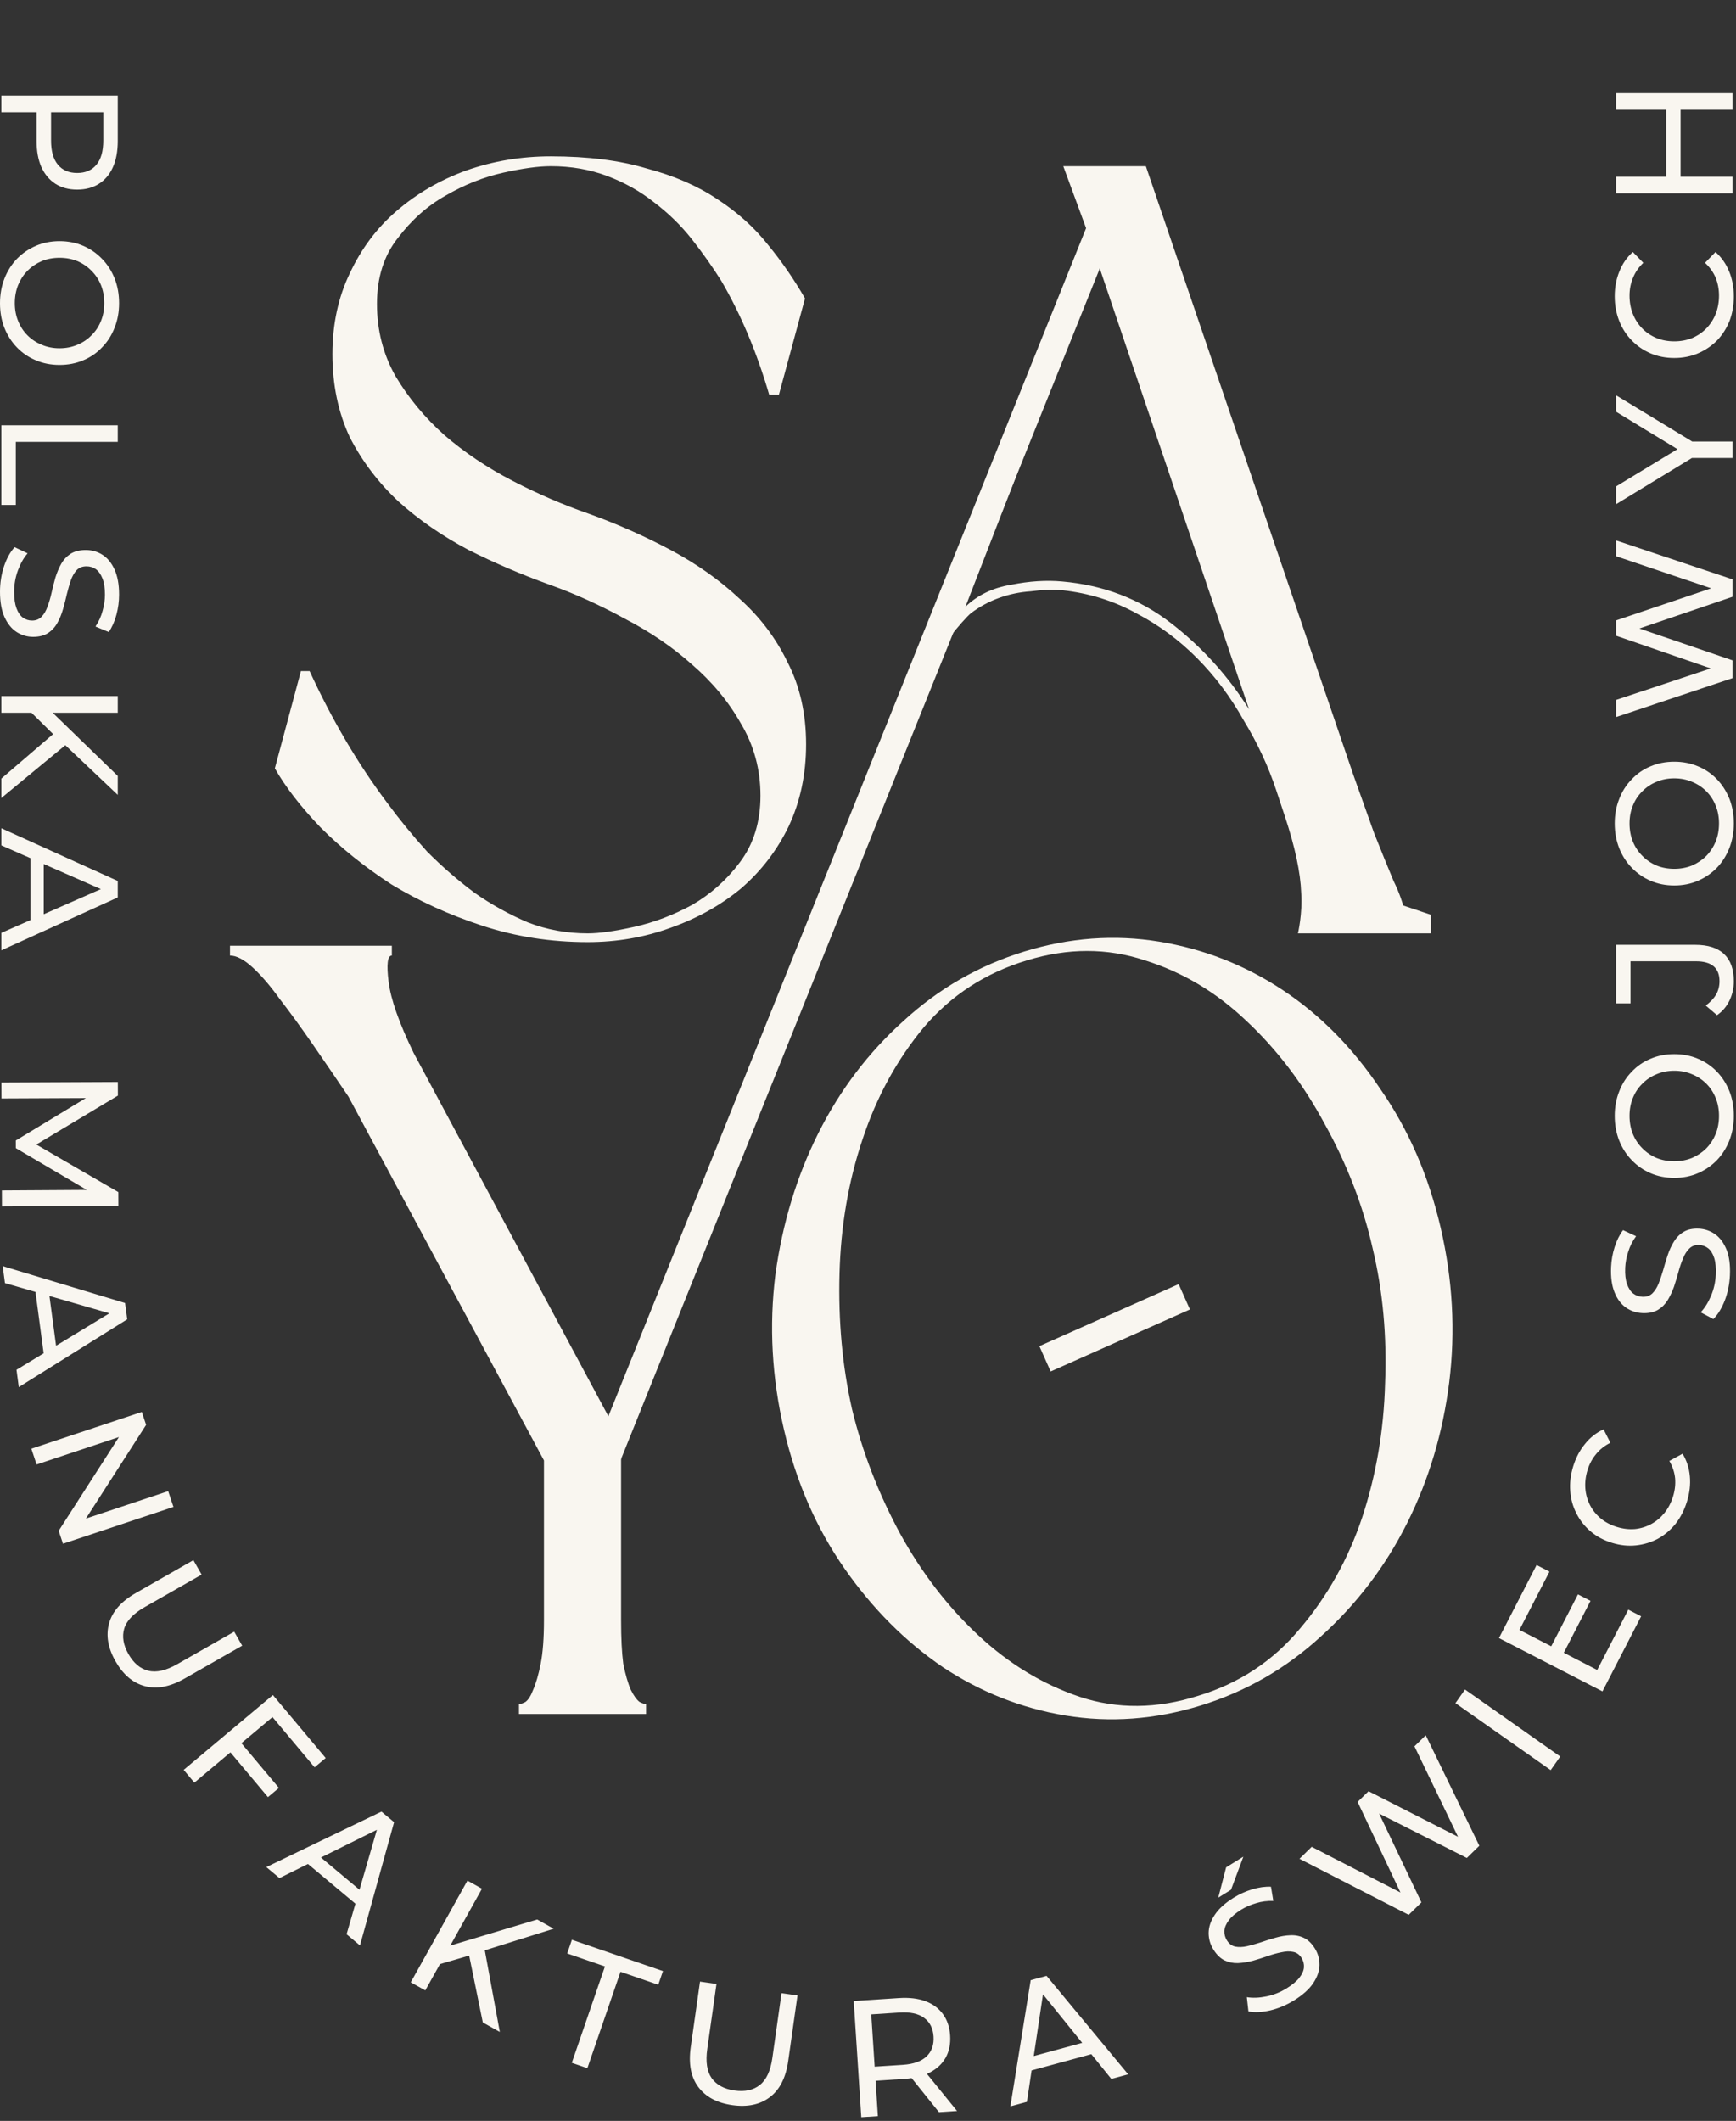 <svg xmlns="http://www.w3.org/2000/svg" width="501" height="612" viewBox="0 0 501 612" fill="none"><rect x="0" y="0" width="501" height="612" fill="#333333" stroke="none"/><path d="M179.242 415.739V467.455C179.242 472.71 179.451 476.915 179.869 480.068C180.496 483.222 181.227 485.744 182.064 487.636C182.9 489.318 183.736 490.474 184.572 491.105C185.408 491.526 186.035 491.736 186.453 491.736V494.574H149.77V491.736C150.188 491.736 150.815 491.526 151.651 491.105C152.487 490.474 153.219 489.318 153.846 487.636C154.682 485.744 155.414 483.222 156.041 480.068C156.668 476.915 156.981 472.71 156.981 467.455V421.415L100.546 316.408C96.993 311.152 93.544 306.107 90.2 301.271C86.856 296.436 83.72 292.127 80.794 288.343C78.077 284.558 75.464 281.51 72.956 279.198C70.448 276.885 68.253 275.729 66.372 275.729V272.891H113.087V275.729C111.833 275.729 111.52 278.252 112.147 283.297C112.774 288.343 115.178 295.175 119.358 303.794L177.674 412.586L221.003 303.666C221.63 302.194 225.081 293.622 226.335 290.258C227.798 286.895 228.374 285.578 229.001 282.214C229.837 278.64 231.667 274.17 231.667 274.17L236.999 276.851C236.999 276.851 230.566 292.262 223.669 306.347L179.242 415.739Z" fill="#F9F6F0"></path><path d="M226.256 412.551C222.757 397.536 221.929 382.628 223.77 367.825C225.796 353.023 229.939 339.383 236.2 326.906C242.461 314.43 250.656 303.645 260.784 294.552C270.912 285.247 282.514 278.586 295.588 274.568C308.663 270.55 321.646 269.599 334.536 271.713C347.426 273.828 359.304 278.48 370.169 285.67C381.034 292.86 390.425 302.376 398.344 314.218C406.446 325.849 412.247 339.171 415.746 354.186C419.245 369.2 420.073 384.108 418.232 398.911C416.39 413.502 412.339 427.036 406.078 439.513C399.817 451.989 391.53 462.88 381.218 472.184C371.09 481.489 359.488 488.15 346.414 492.168C333.339 496.186 320.356 497.138 307.466 495.023C294.76 492.908 282.974 488.256 272.109 481.066C261.245 473.665 251.761 464.149 243.658 452.518C235.556 440.887 229.755 427.565 226.256 412.551ZM396.134 360.212C393.372 347.947 388.768 335.999 382.323 324.369C376.062 312.738 368.512 302.799 359.672 294.552C351.017 286.305 341.257 280.489 330.393 277.106C319.528 273.511 308.203 273.511 296.417 277.106C284.447 280.701 274.503 287.15 266.585 296.455C258.851 305.76 252.958 316.544 248.907 328.809C244.855 340.863 242.645 353.763 242.277 367.508C241.909 381.253 243.106 394.259 245.868 406.524C248.814 418.789 253.418 430.737 259.679 442.367C265.94 453.787 273.49 463.62 282.33 471.867C291.169 480.114 300.929 486.035 311.609 489.63C322.474 493.225 333.891 493.12 345.861 489.313C357.647 485.718 367.407 479.269 375.141 469.964C383.059 460.659 389.044 449.98 393.095 437.927C397.147 425.662 399.357 412.762 399.725 399.228C400.277 385.483 399.08 372.478 396.134 360.212Z" fill="#F9F6F0"></path><path d="M368.31 228.019C366.011 221.082 362.876 214.354 358.904 207.837C355.142 201.11 350.648 195.119 345.423 189.863C340.197 184.607 334.345 180.298 327.865 176.934C321.386 173.36 314.279 171.153 306.545 170.312C303.619 170.102 300.588 170.207 297.453 170.627C294.318 170.838 291.287 171.468 288.361 172.519C285.435 173.571 282.717 175.042 280.209 176.934C277.91 178.826 270.04 188.412 268.995 191.565L255.664 226.424C251.484 238.407 245 253.239 245 253.239C245 253.239 235.458 267.436 239.639 267.436L237.002 277.372L231.67 274.69L237.002 263.965L239.257 256.399C239.257 256.399 242.701 249.819 245 245.194C247.299 240.359 250.49 235.167 252.998 228.019L314.318 68.219L306.859 47.961H330.687L390.571 223.604C392.661 229.491 394.647 235.062 396.528 240.317C398.618 245.573 400.499 250.198 402.171 254.192C404.052 257.976 404.963 261.283 404.963 261.283L412.961 263.965V269.327L374.581 269.328C374.581 269.328 375.939 263.547 375.521 257.661C375.312 251.774 373.745 244.417 370.819 235.587L368.31 228.019ZM278.641 175.042C282.195 171.679 286.584 169.576 291.81 168.735C297.035 167.684 301.947 167.369 306.545 167.789C318.459 168.84 328.91 172.835 337.898 179.772C346.886 186.71 354.411 195.014 360.472 204.684L316.984 76.263L278.641 175.042Z" fill="#F9F6F0"></path><path d="M318.444 53.394L325.854 56.409L169.762 444.564L162.351 441.549L318.444 53.394Z" fill="#F9F6F0"></path><path d="M169.615 271.85C158.955 271.85 148.818 270.273 139.203 267.12C129.588 263.967 120.809 259.972 112.867 255.137C105.133 250.092 98.34 244.626 92.487 238.74C86.844 232.853 82.454 227.177 79.319 221.711L86.844 193.646H89.352C95.832 207.731 103.252 220.345 111.612 231.487C115.166 236.322 119.033 241.052 123.213 245.677C127.602 250.092 132.201 254.086 137.008 257.66C141.816 261.023 146.937 263.862 152.371 266.174C157.806 268.276 163.554 269.327 169.615 269.327C172.959 269.327 177.453 268.697 183.097 267.435C188.74 266.174 194.279 264.072 199.714 261.129C205.148 257.975 209.747 253.876 213.509 248.83C217.48 243.575 219.466 237.163 219.466 229.595C219.466 222.027 217.585 215.089 213.822 208.782C210.269 202.476 205.566 196.8 199.714 191.754C194.07 186.709 187.591 182.294 180.275 178.51C172.959 174.516 165.748 171.257 158.642 168.734C150.49 165.791 142.652 162.428 135.127 158.644C127.602 154.649 120.914 150.024 115.061 144.769C109.209 139.303 104.506 133.101 100.952 126.164C97.608 119.016 95.936 111.028 95.936 102.198C95.936 93.579 97.608 85.8 100.952 78.863C104.297 71.715 108.791 65.724 114.434 60.889C120.287 55.843 126.975 51.954 134.5 49.221C142.234 46.488 150.385 45.122 158.955 45.122C169.615 45.122 178.812 46.278 186.546 48.591C194.488 50.693 201.281 53.636 206.925 57.42C212.777 61.204 217.689 65.619 221.661 70.664C225.632 75.499 229.185 80.65 232.321 86.116L224.796 113.866H221.974C218.421 101.673 213.822 90.741 208.179 81.07C205.671 77.076 202.849 73.082 199.714 69.088C196.578 65.093 192.921 61.52 188.74 58.366C184.769 55.213 180.275 52.69 175.259 50.798C170.242 48.906 164.808 47.96 158.955 47.96C155.402 47.96 150.803 48.591 145.16 49.852C139.516 51.113 133.977 53.321 128.543 56.474C123.317 59.417 118.719 63.517 114.748 68.772C110.776 73.818 108.791 80.124 108.791 87.692C108.791 95.261 110.567 102.198 114.121 108.505C117.883 114.812 122.586 120.488 128.229 125.533C134.082 130.579 140.666 134.993 147.982 138.777C155.297 142.561 162.613 145.715 169.929 148.238C178.08 151.181 185.918 154.649 193.443 158.644C200.968 162.638 207.656 167.368 213.509 172.834C219.361 178.09 223.96 184.186 227.304 191.123C230.857 198.061 232.634 205.944 232.634 214.774C232.634 223.393 230.962 231.277 227.618 238.424C224.273 245.362 219.675 251.353 213.822 256.399C207.97 261.234 201.177 265.018 193.443 267.751C185.918 270.484 177.976 271.85 169.615 271.85Z" fill="#F9F6F0"></path><path d="M340.155 370.538L343.408 377.846L303.212 395.743L299.959 388.434L340.155 370.538Z" fill="#F9F6F0"></path><path d="M0.384 27.599L33.984 27.599L33.984 40.703C33.984 43.648 33.52 46.16 32.592 48.239C31.664 50.319 30.32 51.919 28.56 53.039C26.8 54.16 24.704 54.719 22.272 54.719C19.84 54.719 17.744 54.16 15.984 53.039C14.256 51.919 12.912 50.319 11.952 48.239C11.024 46.16 10.56 43.648 10.56 40.703L10.56 30.239L12.816 32.4L0.384 32.4L0.384 27.599ZM12.336 32.4L14.736 30.239L14.736 40.559C14.736 43.632 15.392 45.952 16.704 47.52C18.016 49.12 19.872 49.919 22.272 49.919C24.672 49.919 26.528 49.12 27.84 47.52C29.152 45.952 29.808 43.632 29.808 40.559L29.808 30.239L32.208 32.4L12.336 32.4ZM8.18926e-05 87.488C8.20045e-05 84.928 0.432 82.544 1.296 80.336C2.16 78.16 3.36 76.272 4.896 74.672C6.464 73.072 8.288 71.824 10.368 70.928C12.448 70.032 14.72 69.584 17.184 69.584C19.648 69.584 21.92 70.032 24 70.928C26.08 71.824 27.888 73.072 29.424 74.672C30.992 76.272 32.208 78.16 33.072 80.336C33.936 82.512 34.368 84.896 34.368 87.488C34.368 90.048 33.936 92.4 33.072 94.544C32.24 96.72 31.04 98.608 29.472 100.208C27.936 101.84 26.128 103.088 24.048 103.952C21.968 104.848 19.68 105.296 17.184 105.296C14.688 105.296 12.4 104.848 10.32 103.952C8.24 103.088 6.416 101.84 4.848 100.208C3.312 98.608 2.112 96.72 1.248 94.544C0.416 92.4 8.17807e-05 90.048 8.18926e-05 87.488ZM4.272 87.488C4.272 89.344 4.592 91.056 5.232 92.624C5.872 94.224 6.768 95.6 7.92 96.752C9.104 97.936 10.48 98.848 12.048 99.488C13.616 100.16 15.328 100.496 17.184 100.496C19.04 100.496 20.752 100.16 22.32 99.488C23.888 98.848 25.248 97.936 26.4 96.752C27.584 95.6 28.496 94.224 29.136 92.624C29.776 91.056 30.096 89.344 30.096 87.488C30.096 85.6 29.776 83.856 29.136 82.256C28.496 80.688 27.584 79.312 26.4 78.128C25.248 76.944 23.888 76.016 22.32 75.344C20.752 74.704 19.04 74.384 17.184 74.384C15.328 74.384 13.616 74.704 12.048 75.344C10.48 76.016 9.104 76.944 7.92 78.128C6.768 79.312 5.872 80.688 5.232 82.256C4.592 83.856 4.272 85.6 4.272 87.488ZM0.384 122.713L33.984 122.713L33.984 127.513L4.56 127.513L4.56 145.705L0.384 145.705L0.384 122.713ZM8.21276e-05 170.757C8.22395e-05 168.197 0.384 165.749 1.152 163.412C1.952 161.076 2.976 159.236 4.224 157.892L7.968 159.668C6.848 160.949 5.92 162.581 5.184 164.565C4.448 166.549 4.08 168.613 4.08 170.757C4.08 172.709 4.304 174.293 4.752 175.509C5.2 176.725 5.808 177.621 6.576 178.197C7.376 178.773 8.272 179.061 9.264 179.061C10.416 179.061 11.344 178.677 12.048 177.909C12.752 177.173 13.312 176.197 13.728 174.981C14.176 173.797 14.56 172.485 14.88 171.045C15.2 169.605 15.568 168.149 15.984 166.677C16.432 165.237 16.992 163.909 17.664 162.693C18.336 161.509 19.232 160.549 20.352 159.813C21.504 159.077 22.976 158.709 24.768 158.709C26.496 158.709 28.08 159.157 29.52 160.053C30.992 160.981 32.16 162.389 33.024 164.277C33.92 166.197 34.368 168.629 34.368 171.573C34.368 173.525 34.112 175.461 33.6 177.381C33.088 179.301 32.352 180.965 31.392 182.373L27.552 180.789C28.512 179.349 29.2 177.829 29.616 176.229C30.064 174.629 30.288 173.077 30.288 171.573C30.288 169.685 30.048 168.133 29.568 166.917C29.088 165.701 28.448 164.805 27.648 164.229C26.848 163.685 25.952 163.413 24.96 163.413C23.776 163.413 22.832 163.781 22.128 164.517C21.424 165.285 20.864 166.261 20.448 167.445C20.032 168.661 19.648 169.989 19.296 171.429C18.976 172.869 18.608 174.309 18.192 175.749C17.776 177.221 17.232 178.549 16.56 179.733C15.888 180.949 14.992 181.925 13.872 182.661C12.752 183.397 11.312 183.765 9.552 183.765C7.856 183.765 6.272 183.301 4.8 182.372C3.36 181.445 2.192 180.005 1.296 178.053C0.432 176.133 8.19989e-05 173.701 8.21276e-05 170.757ZM8.496 205.081L14.352 204.841L33.984 223.897L33.984 229.369L18.432 214.633L15.456 211.945L8.496 205.081ZM0.384 200.857L33.984 200.857L33.984 205.657L0.384 205.657L0.384 200.857ZM0.384 224.665L16.416 210.889L19.968 214.105L0.384 230.281L0.384 224.665ZM0.384 238.99L33.984 254.206L33.984 258.958L0.384 274.222L0.384 269.182L31.296 255.598L31.296 257.518L0.384 243.934L0.384 238.99ZM8.784 245.47L12.624 246.766L12.624 265.678L8.784 267.07L8.784 245.47ZM0.407 312.36L34.006 312.209L34.024 316.145L8.7 331.331L8.69 329.219L34.148 343.985L34.166 347.921L0.567 348.119L0.546 343.511L26.898 343.346L26.902 344.449L4.572 331.301L4.562 329.093L26.774 315.65L26.779 316.85L0.427 316.968L0.407 312.36ZM0.775 365.333L36.088 375.984L36.715 380.694L5.422 400.257L4.758 395.261L33.607 377.718L33.861 379.621L1.427 370.234L0.775 365.333ZM9.956 370.648L13.933 371.427L16.428 390.173L12.806 392.06L9.956 370.648ZM9.047 418.035L40.925 407.416L42.169 411.15L23.008 440.958L22.355 439L48.541 430.277L50.058 434.831L18.18 445.45L16.936 441.716L36.097 411.908L36.75 413.866L10.564 422.589L9.047 418.035ZM33.338 479.371C31.149 475.536 30.526 471.894 31.468 468.445C32.411 464.996 34.994 462.067 39.219 459.656L55.81 450.186L58.19 454.355L41.765 463.729C38.513 465.585 36.541 467.65 35.849 469.924C35.173 472.226 35.581 474.683 37.072 477.295C38.579 479.935 40.487 481.536 42.797 482.097C45.123 482.685 47.911 482.052 51.163 480.196L67.588 470.822L69.896 474.865L53.304 484.335C49.08 486.746 45.243 487.48 41.794 486.538C38.362 485.623 35.543 483.234 33.338 479.371ZM69.355 502.634L80.49 515.911L77.327 518.564L66.192 505.286L69.355 502.634ZM56.092 514.383L53.008 510.705L78.753 489.115L93.99 507.283L90.79 509.967L78.638 495.476L56.092 514.383ZM76.86 538.755L110.088 522.744L113.733 525.793L103.885 561.359L100.019 558.125L109.432 525.699L110.904 526.931L80.652 541.927L76.86 538.755ZM87.219 536.469L90.677 534.355L105.184 546.489L103.788 550.327L87.219 536.469ZM126.181 566.975L128.823 561.743L155.026 553.872L159.805 556.536L139.362 562.947L135.565 564.237L126.181 566.975ZM118.542 572.004L134.901 542.655L139.093 544.992L122.735 574.341L118.542 572.004ZM139.338 583.595L135.11 562.885L139.649 561.348L144.244 586.329L139.338 583.595ZM165.017 595.241L174.584 567.416L163.69 563.67L165.048 559.721L191.33 568.758L189.972 572.707L179.078 568.961L169.511 596.786L165.017 595.241ZM211.322 607.443C206.95 606.824 203.689 605.086 201.541 602.228C199.392 599.371 198.659 595.534 199.341 590.718L202.019 571.803L206.772 572.476L204.12 591.201C203.595 594.908 204.02 597.731 205.393 599.671C206.798 601.615 208.99 602.798 211.969 603.22C214.979 603.646 217.413 603.118 219.271 601.636C221.161 600.159 222.368 597.566 222.893 593.859L225.545 575.134L230.155 575.787L227.476 594.702C226.794 599.518 225.024 603.001 222.167 605.149C219.341 607.302 215.726 608.067 211.322 607.443ZM248.56 610.932L246.378 577.403L259.454 576.551C262.392 576.36 264.929 576.66 267.065 577.451C269.201 578.242 270.885 579.479 272.117 581.163C273.349 582.846 274.044 584.901 274.202 587.328C274.359 589.755 273.937 591.883 272.933 593.712C271.928 595.509 270.418 596.938 268.402 598C266.387 599.061 263.91 599.687 260.973 599.878L250.531 600.558L252.543 598.214L253.35 610.62L248.56 610.932ZM270.977 609.473L261.659 597.861L266.784 597.528L276.198 609.133L270.977 609.473ZM252.574 598.693L250.266 596.486L260.564 595.816C263.63 595.616 265.902 594.811 267.381 593.4C268.891 591.955 269.568 590.035 269.412 587.64C269.256 585.245 268.337 583.445 266.655 582.24C265.005 581.032 262.647 580.528 259.582 580.728L249.284 581.398L251.283 578.863L252.574 598.693ZM291.587 607.803L297.452 571.388L302.037 570.141L325.584 598.557L320.721 599.88L299.5 573.616L301.353 573.112L296.358 606.506L291.587 607.803ZM295.635 597.997L295.878 593.952L314.127 588.988L316.478 592.328L295.635 597.997ZM373.448 577.224C371.271 578.572 368.988 579.534 366.597 580.111C364.19 580.661 362.087 580.759 360.287 580.405L359.826 576.287C361.504 576.565 363.38 576.495 365.454 576.076C367.528 575.658 369.477 574.884 371.3 573.755C372.959 572.727 374.188 571.703 374.986 570.682C375.784 569.661 376.226 568.672 376.311 567.716C376.38 566.733 376.153 565.819 375.63 564.976C375.024 563.996 374.209 563.41 373.185 563.215C372.189 563.004 371.064 563.042 369.812 563.329C368.569 563.571 367.251 563.935 365.859 564.421C364.466 564.908 363.034 565.361 361.564 565.782C360.104 566.16 358.68 566.383 357.292 566.452C355.932 566.504 354.644 566.247 353.428 565.683C352.196 565.091 351.108 564.033 350.165 562.509C349.255 561.04 348.802 559.458 348.806 557.762C348.82 556.022 349.402 554.287 350.552 552.559C351.713 550.786 353.545 549.125 356.048 547.575C357.707 546.547 359.488 545.746 361.39 545.17C363.292 544.595 365.094 544.344 366.797 544.419L367.471 548.518C365.742 548.46 364.087 548.675 362.508 549.164C360.912 549.625 359.474 550.252 358.196 551.044C356.591 552.038 355.397 553.059 354.616 554.107C353.835 555.155 353.41 556.171 353.342 557.155C353.3 558.121 353.541 559.026 354.063 559.87C354.687 560.876 355.496 561.485 356.493 561.696C357.516 561.89 358.641 561.853 359.867 561.583C361.119 561.296 362.451 560.924 363.86 560.465C365.253 559.979 366.671 559.534 368.114 559.129C369.585 558.708 371 558.471 372.361 558.419C373.748 558.35 375.05 558.598 376.265 559.163C377.481 559.728 378.552 560.758 379.478 562.255C380.371 563.696 380.811 565.287 380.797 567.027C380.766 568.74 380.156 570.491 378.968 572.281C377.791 574.026 375.951 575.674 373.448 577.224ZM351.585 547.572L353.85 538.83L358.829 535.747L355.258 545.297L351.585 547.572ZM406.54 552.531L375.017 536.361L378.552 532.905L407.61 547.859L405.826 549.604L391.799 519.95L394.956 516.863L424.117 531.716L422.401 533.394L408.203 503.909L411.463 500.721L426.925 532.596L423.321 536.12L396.218 522.41L397.144 521.504L410.212 548.94L406.54 552.531ZM447.517 510.775L420.032 491.448L422.793 487.522L450.278 506.849L447.517 510.775ZM447.476 475.425L455.391 460.064L459.018 461.933L451.103 477.294L447.476 475.425ZM460.943 481.879L469.914 464.47L473.626 466.383L462.457 488.058L432.589 472.668L443.45 451.59L447.163 453.503L438.5 470.314L460.943 481.879ZM486.848 433.277C486.093 435.723 484.998 437.864 483.562 439.698C482.105 441.492 480.406 442.928 478.467 444.004C476.507 445.04 474.401 445.68 472.149 445.924C469.898 446.167 467.579 445.921 465.194 445.186C462.809 444.45 460.754 443.348 459.031 441.879C457.307 440.41 455.947 438.685 454.95 436.703C453.923 434.712 453.328 432.57 453.165 430.276C452.98 427.942 453.265 425.552 454.019 423.105C454.783 420.628 455.914 418.482 457.411 416.667C458.887 414.811 460.677 413.404 462.781 412.446L464.751 416.318C463.09 417.145 461.718 418.229 460.635 419.569C459.521 420.9 458.696 422.437 458.158 424.181C457.602 425.985 457.389 427.761 457.52 429.509C457.66 431.227 458.106 432.821 458.858 434.292C459.61 435.762 460.652 437.055 461.983 438.168C463.293 439.242 464.834 440.052 466.608 440.599C468.382 441.146 470.127 441.349 471.845 441.209C473.541 441.029 475.114 440.542 476.564 439.75C478.014 438.958 479.28 437.892 480.363 436.552C481.455 435.181 482.28 433.593 482.836 431.789C483.373 430.046 483.572 428.316 483.432 426.598C483.261 424.871 482.707 423.193 481.769 421.565L485.578 419.474C486.777 421.451 487.479 423.627 487.685 426.001C487.9 428.344 487.621 430.769 486.848 433.277ZM499.246 367.952C499.133 370.51 498.641 372.938 497.771 375.238C496.868 377.537 495.764 379.33 494.458 380.617L490.796 378.677C491.972 377.448 492.971 375.859 493.794 373.909C494.617 371.96 495.075 369.914 495.17 367.772C495.256 365.822 495.102 364.23 494.708 362.995C494.315 361.76 493.747 360.838 493.005 360.229C492.231 359.618 491.349 359.291 490.358 359.247C489.207 359.196 488.263 359.539 487.526 360.275C486.79 360.979 486.187 361.93 485.718 363.126C485.218 364.289 484.776 365.583 484.393 367.007C484.01 368.432 483.578 369.87 483.097 371.322C482.586 372.741 481.968 374.043 481.243 375.228C480.519 376.381 479.582 377.301 478.431 377.987C477.247 378.671 475.76 378.974 473.97 378.895C472.244 378.818 470.681 378.301 469.282 377.342C467.853 376.35 466.748 374.892 465.968 372.968C465.158 371.01 464.818 368.56 464.948 365.619C465.034 363.669 465.375 361.746 465.971 359.851C466.568 357.955 467.376 356.325 468.398 354.961L472.164 356.713C471.141 358.109 470.387 359.598 469.901 361.178C469.382 362.756 469.09 364.297 469.024 365.799C468.94 367.686 469.111 369.247 469.537 370.483C469.963 371.719 470.563 372.642 471.337 373.253C472.112 373.832 472.995 374.143 473.986 374.187C475.169 374.239 476.128 373.913 476.864 373.209C477.601 372.473 478.204 371.522 478.672 370.358C479.141 369.162 479.583 367.852 479.998 366.429C480.382 365.004 480.813 363.582 481.292 362.162C481.773 360.71 482.375 359.407 483.099 358.254C483.824 357.069 484.762 356.133 485.913 355.447C487.065 354.761 488.519 354.457 490.278 354.535C491.972 354.61 493.534 355.143 494.964 356.136C496.361 357.126 497.465 358.616 498.273 360.606C499.052 362.562 499.376 365.011 499.246 367.952ZM500.368 321.979C500.368 324.539 499.936 326.923 499.072 329.131C498.208 331.307 497.008 333.195 495.472 334.795C493.904 336.395 492.08 337.643 490 338.539C487.92 339.435 485.648 339.883 483.184 339.883C480.72 339.883 478.448 339.435 476.368 338.539C474.288 337.643 472.48 336.395 470.944 334.795C469.376 333.195 468.16 331.307 467.296 329.131C466.432 326.955 466 324.571 466 321.979C466 319.419 466.432 317.067 467.296 314.923C468.128 312.747 469.328 310.859 470.896 309.259C472.432 307.627 474.24 306.379 476.32 305.515C478.4 304.619 480.688 304.171 483.184 304.171C485.68 304.171 487.968 304.619 490.048 305.515C492.128 306.379 493.952 307.627 495.52 309.259C497.056 310.859 498.256 312.747 499.12 314.923C499.952 317.067 500.368 319.419 500.368 321.979ZM496.096 321.979C496.096 320.123 495.776 318.411 495.136 316.843C494.496 315.243 493.6 313.867 492.448 312.715C491.264 311.531 489.888 310.619 488.32 309.979C486.752 309.307 485.04 308.971 483.184 308.971C481.328 308.971 479.616 309.307 478.048 309.979C476.48 310.619 475.12 311.531 473.968 312.715C472.784 313.867 471.872 315.243 471.232 316.843C470.592 318.411 470.272 320.123 470.272 321.979C470.272 323.867 470.592 325.611 471.232 327.211C471.872 328.779 472.784 330.155 473.968 331.339C475.12 332.523 476.48 333.451 478.048 334.123C479.616 334.763 481.328 335.083 483.184 335.083C485.04 335.083 486.752 334.763 488.32 334.123C489.888 333.451 491.264 332.523 492.448 331.339C493.6 330.155 494.496 328.779 495.136 327.211C495.776 325.611 496.096 323.867 496.096 321.979ZM500.368 283.138C500.368 285.122 499.952 286.978 499.12 288.706C498.288 290.434 497.088 291.842 495.52 292.93L492.256 290.146C493.536 289.218 494.528 288.178 495.232 287.026C495.904 285.842 496.24 284.546 496.24 283.138C496.24 279.298 493.968 277.378 489.424 277.378L470.56 277.378L470.56 289.522L466.384 289.522L466.384 272.626L489.184 272.626C492.928 272.626 495.728 273.522 497.584 275.314C499.44 277.074 500.368 279.682 500.368 283.138ZM500.368 237.601C500.368 240.161 499.936 242.545 499.072 244.753C498.208 246.929 497.008 248.817 495.472 250.417C493.904 252.017 492.08 253.265 490 254.161C487.92 255.057 485.648 255.505 483.184 255.505C480.72 255.505 478.448 255.057 476.368 254.161C474.288 253.265 472.48 252.017 470.944 250.417C469.376 248.817 468.16 246.929 467.296 244.753C466.432 242.577 466 240.193 466 237.601C466 235.041 466.432 232.689 467.296 230.545C468.128 228.369 469.328 226.481 470.896 224.881C472.432 223.249 474.24 222.001 476.32 221.137C478.4 220.241 480.688 219.793 483.184 219.793C485.68 219.793 487.968 220.241 490.048 221.137C492.128 222.001 493.952 223.249 495.52 224.881C497.056 226.481 498.256 228.369 499.12 230.545C499.952 232.689 500.368 235.041 500.368 237.601ZM496.096 237.601C496.096 235.745 495.776 234.033 495.136 232.465C494.496 230.865 493.6 229.489 492.448 228.337C491.264 227.153 489.888 226.241 488.32 225.601C486.752 224.929 485.04 224.593 483.184 224.593C481.328 224.593 479.616 224.929 478.048 225.601C476.48 226.241 475.12 227.153 473.968 228.337C472.784 229.489 471.872 230.865 471.232 232.465C470.592 234.033 470.272 235.745 470.272 237.601C470.272 239.489 470.592 241.233 471.232 242.833C471.872 244.401 472.784 245.777 473.968 246.961C475.12 248.145 476.48 249.073 478.048 249.745C479.616 250.385 481.328 250.705 483.184 250.705C485.04 250.705 486.752 250.385 488.32 249.745C489.888 249.073 491.264 248.145 492.448 246.961C493.6 245.777 494.496 244.401 495.136 242.833C495.776 241.233 496.096 239.489 496.096 237.601ZM499.984 195.68L466.384 206.912L466.384 201.968L497.392 191.648L497.392 194.144L466.384 183.44L466.384 179.024L497.392 168.56L497.392 170.96L466.384 160.496L466.384 155.936L499.984 167.168L499.984 172.208L471.232 182L471.232 180.704L499.984 190.544L499.984 195.68ZM499.984 132.153L487.12 132.153L490.096 131.049L466.384 145.497L466.384 140.361L486.4 128.217L486.4 131.001L466.384 118.809L466.384 114.057L490.096 128.457L487.12 127.401L499.984 127.401L499.984 132.153ZM500.368 85.536C500.368 88.096 499.952 90.464 499.12 92.64C498.256 94.784 497.056 96.656 495.52 98.256C493.952 99.824 492.128 101.056 490.048 101.952C487.968 102.848 485.68 103.296 483.184 103.296C480.688 103.296 478.4 102.848 476.32 101.952C474.24 101.056 472.432 99.808 470.896 98.208C469.328 96.608 468.128 94.736 467.296 92.592C466.432 90.416 466 88.048 466 85.488C466 82.896 466.448 80.512 467.344 78.336C468.208 76.128 469.504 74.256 471.232 72.72L474.256 75.84C472.912 77.12 471.92 78.56 471.28 80.16C470.608 81.76 470.272 83.472 470.272 85.296C470.272 87.184 470.592 88.944 471.232 90.576C471.872 92.176 472.768 93.568 473.92 94.752C475.072 95.936 476.448 96.864 478.048 97.536C479.616 98.176 481.328 98.496 483.184 98.496C485.04 98.496 486.768 98.176 488.368 97.536C489.936 96.864 491.296 95.936 492.448 94.752C493.6 93.568 494.496 92.176 495.136 90.576C495.776 88.944 496.096 87.184 496.096 85.296C496.096 83.472 495.776 81.76 495.136 80.16C494.464 78.56 493.44 77.12 492.064 75.84L495.088 72.72C496.816 74.256 498.128 76.128 499.024 78.336C499.92 80.512 500.368 82.912 500.368 85.536ZM466.384 31.696L466.384 26.896L499.984 26.896L499.984 31.696L466.384 31.696ZM499.984 50.992L499.984 55.792L466.384 55.792L466.384 50.992L499.984 50.992ZM485.008 31.264L485.008 51.472L480.832 51.472L480.832 31.264L485.008 31.264Z" fill="#F9F6F0"></path></svg>